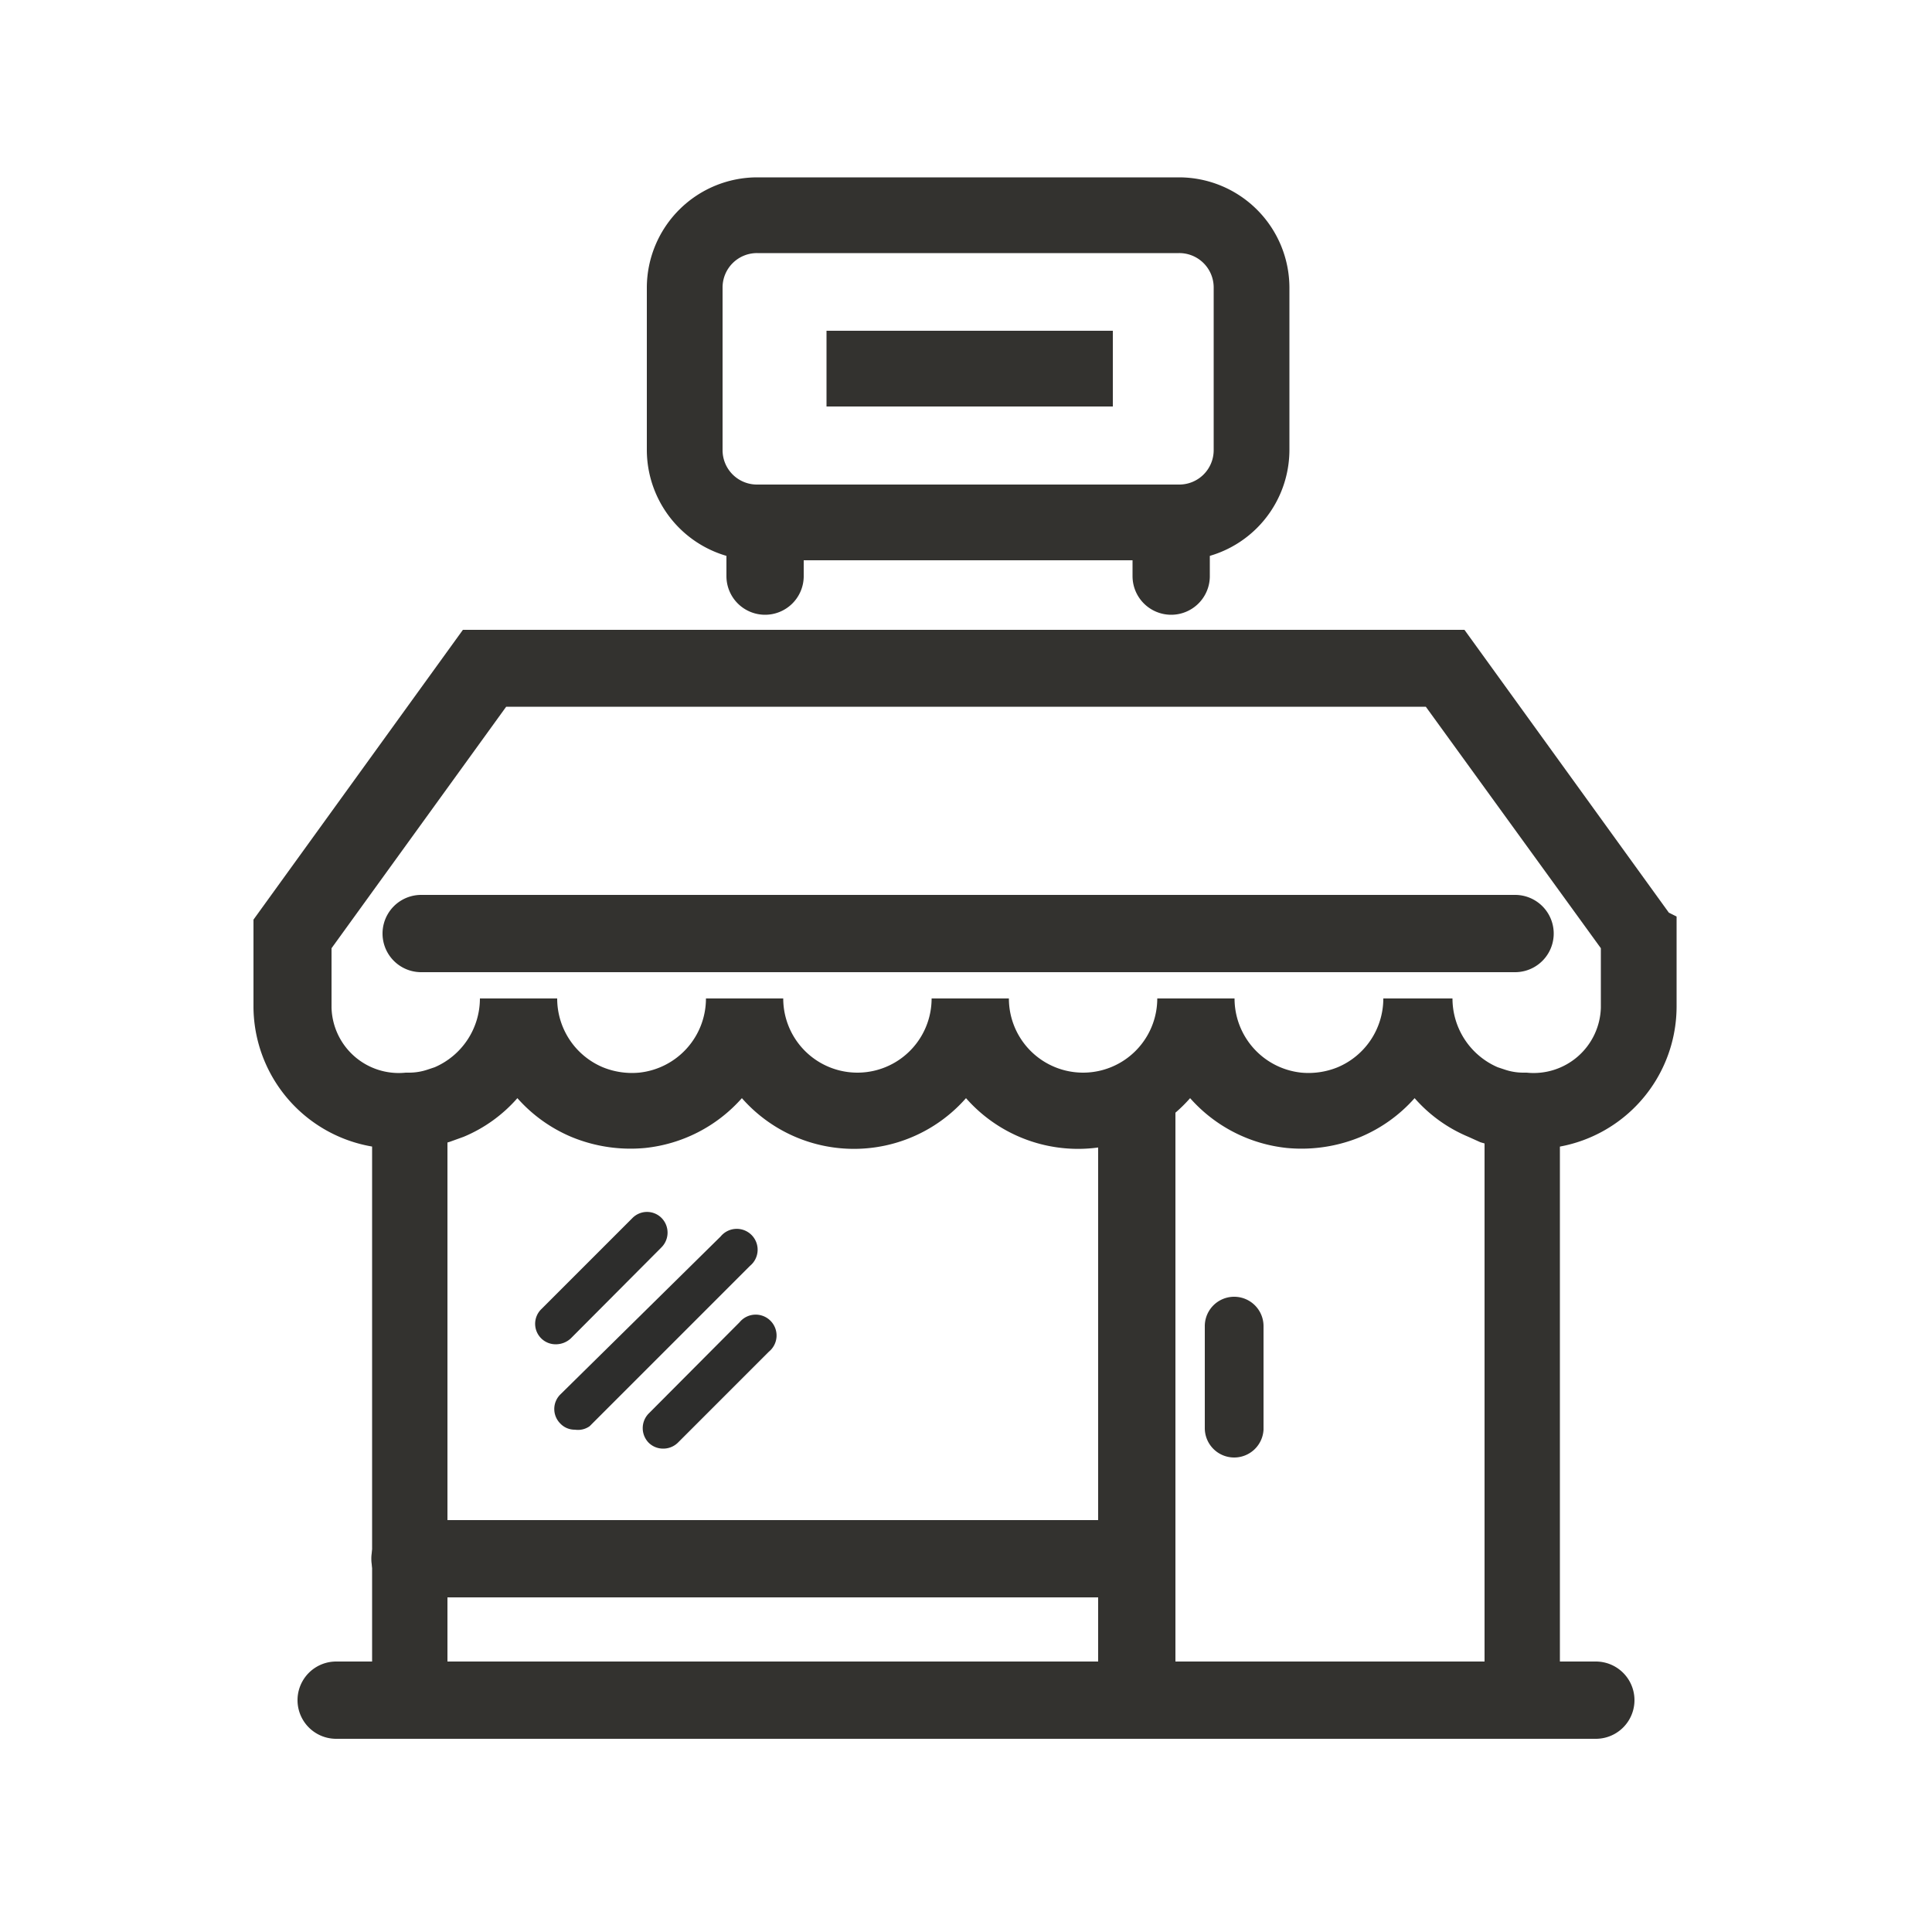 <svg xmlns="http://www.w3.org/2000/svg" viewBox="0 0 50 50"><defs><style>.cls-1{isolation:isolate;}.cls-2,.cls-4{fill:#33322f;}.cls-2,.cls-3{mix-blend-mode:multiply;}.cls-5{fill:#fff;}.cls-6{fill:#2d2d2c;}</style></defs><title>work_header4</title><g class="cls-1"><g id="レイヤー_1" data-name="レイヤー 1"><path class="cls-2" d="M39.51,28.75h-.15a2.41,2.41,0,0,1-.71-.13l-.23-.08V43H11.58V28.53l-.23.08a2.41,2.41,0,0,1-.71.13h-.15a3.43,3.43,0,0,1-.86-.11V45H40.37V28.64A3.43,3.43,0,0,1,39.51,28.75Z"/><path class="cls-2" d="M28.42,28.38V44a1,1,0,0,0,2,0V27.5A4.12,4.12,0,0,1,28.42,28.38Z"/><g class="cls-3"><path class="cls-4" d="M39.51,29.73h-.2a3.87,3.87,0,0,1-1-.17L38,29.42a3.78,3.78,0,0,1-1.39-1,3.87,3.87,0,0,1-1.39,1,4,4,0,0,1-1.91.29,3.88,3.88,0,0,1-2.51-1.29,3.86,3.86,0,0,1-5.8,0,3.86,3.86,0,0,1-5.8,0,3.88,3.88,0,0,1-2.51,1.29,4,4,0,0,1-1.91-.29,3.87,3.87,0,0,1-1.39-1,3.78,3.78,0,0,1-1.39,1l-.36.13a3.87,3.87,0,0,1-1,.17h-.2a3.69,3.69,0,0,1-3.88-3.64V24l0-.07,0-.13,5.42-7.5H37.9l5.29,7.32.2.1v2.34A3.69,3.69,0,0,1,39.51,29.73Zm-1.92-3.89a1.94,1.94,0,0,0,1.17,1.78l.18.06a1.5,1.5,0,0,0,.47.08h.1a1.74,1.74,0,0,0,1.92-1.68V24.54L36.9,18.29H13.1L8.58,24.54v.11h0v1.43a1.74,1.74,0,0,0,1.92,1.68h.1a1.5,1.5,0,0,0,.47-.08l.18-.06a1.94,1.94,0,0,0,1.17-1.78h2a1.93,1.93,0,0,0,1.18,1.78,2,2,0,0,0,.94.14,1.93,1.93,0,0,0,1.73-1.92h2a1.92,1.92,0,1,0,3.84,0h2a1.92,1.92,0,1,0,3.84,0h2a1.93,1.93,0,0,0,1.73,1.92,2,2,0,0,0,.94-.14,1.93,1.93,0,0,0,1.18-1.78Z"/></g><path class="cls-2" d="M39.21,25.16H10.9a1,1,0,0,1,0-2H39.21a1,1,0,1,1,0,2Z"/><line class="cls-5" x1="19.52" y1="34.6" x2="17.16" y2="36.96"/><path class="cls-6" d="M17.16,37.49a.53.53,0,0,1-.37-.15.54.54,0,0,1,0-.76l2.35-2.36a.54.54,0,1,1,.76.76l-2.36,2.36A.54.54,0,0,1,17.16,37.49Z"/><line class="cls-5" x1="19.03" y1="32.35" x2="14.88" y2="36.5"/><path class="cls-6" d="M14.88,37a.51.51,0,0,1-.38-.16.53.53,0,0,1,0-.75L18.65,32a.54.54,0,1,1,.76.76l-4.15,4.15A.52.52,0,0,1,14.88,37Z"/><line class="cls-5" x1="14.39" y1="34.26" x2="16.75" y2="31.9"/><path class="cls-6" d="M14.39,34.79a.53.53,0,0,1-.38-.91l2.36-2.36a.53.53,0,0,1,.75,0,.54.54,0,0,1,0,.76l-2.35,2.36A.57.57,0,0,1,14.39,34.79Z"/><path class="cls-2" d="M31.94,37.72a.76.76,0,0,1-.76-.76V34.32a.76.76,0,0,1,1.52,0V37A.76.76,0,0,1,31.94,37.72Z"/><path class="cls-2" d="M41.3,45H8.7a1,1,0,0,1,0-2H41.3a1,1,0,0,1,0,2Z"/><path class="cls-2" d="M30.51,14.5H19.6a2.86,2.86,0,0,1-2.86-2.85V7.44A2.86,2.86,0,0,1,19.6,4.59H30.51a2.86,2.86,0,0,1,2.86,2.85v4.21A2.86,2.86,0,0,1,30.51,14.5ZM19.6,6.55a.89.89,0,0,0-.9.89v4.21a.89.89,0,0,0,.9.89H30.51a.89.89,0,0,0,.9-.89V7.44a.89.89,0,0,0-.9-.89Z"/><path class="cls-2" d="M19.8,15.91a1,1,0,0,1-1-1V13.74a1,1,0,1,1,2,0v1.19A1,1,0,0,1,19.8,15.91Z"/><path class="cls-2" d="M30.31,15.91a1,1,0,0,1-1-1V13.74a1,1,0,1,1,2,0v1.19A1,1,0,0,1,30.31,15.91Z"/><path class="cls-2" d="M29.4,41.34H10.61a1,1,0,0,1,0-2H29.4a1,1,0,1,1,0,2Z"/><rect class="cls-2" x="21.39" y="8.56" width="7.41" height="1.96"/></g></g></svg>